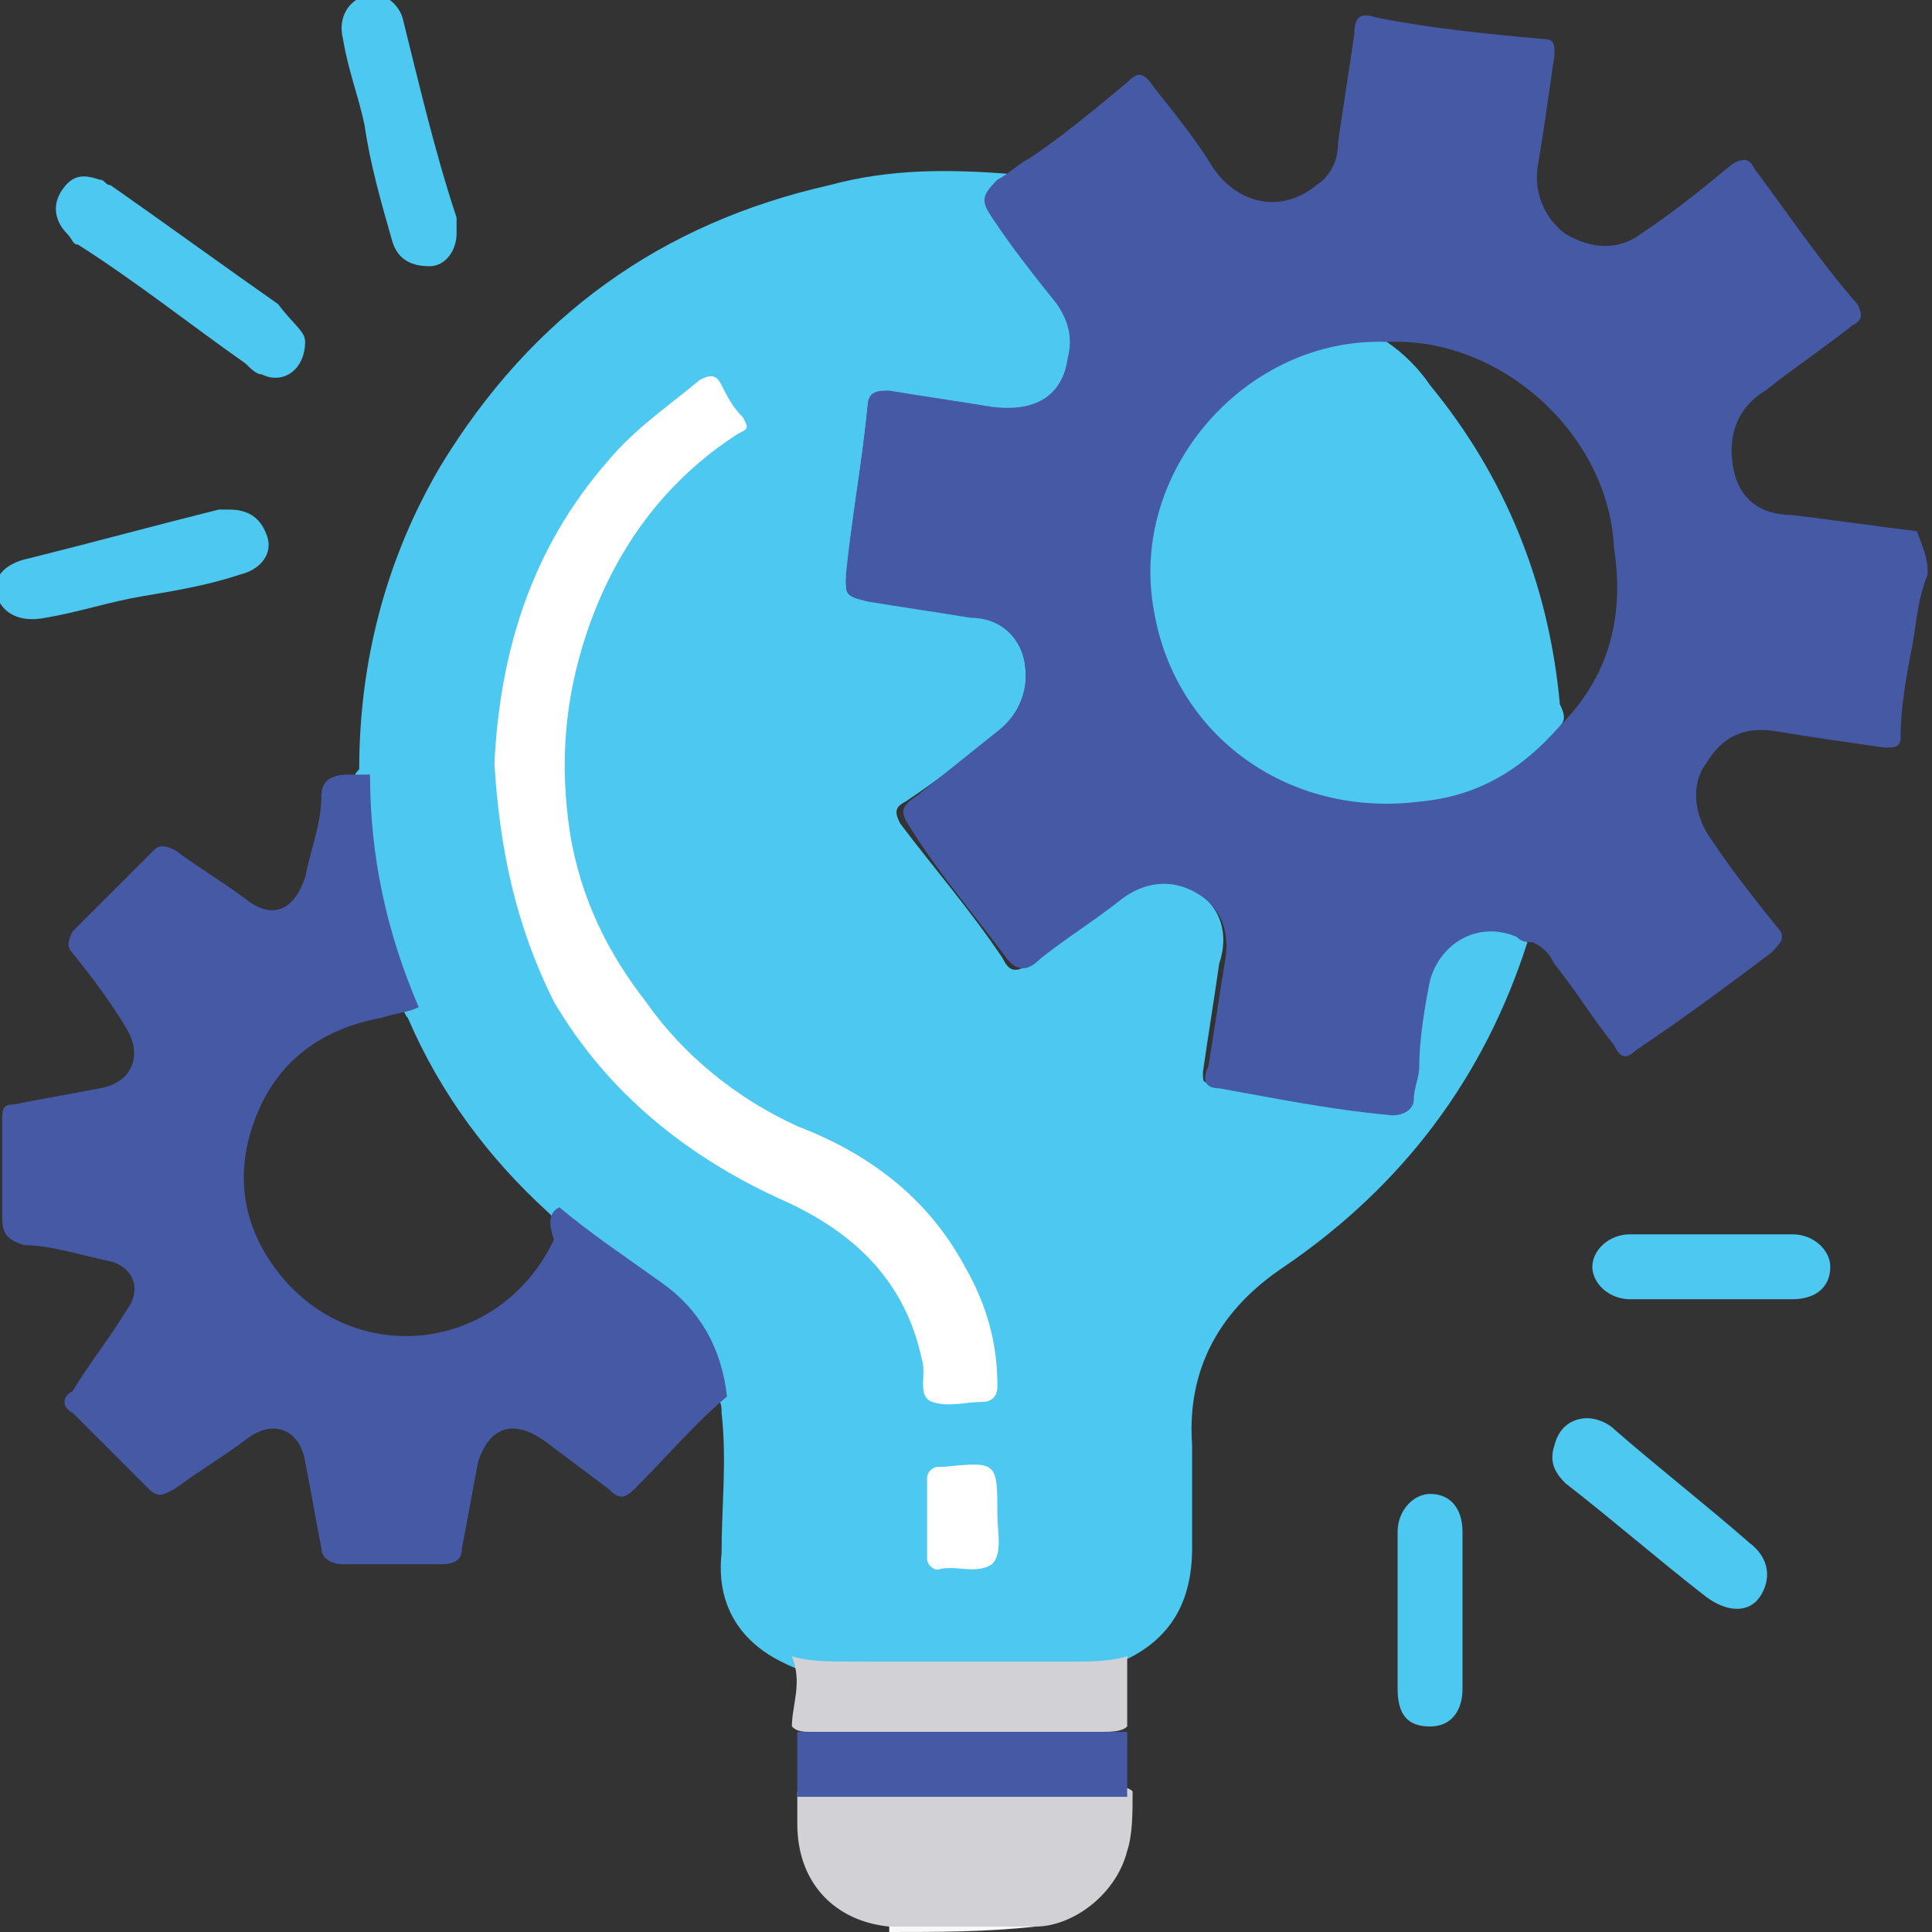<svg width="60" height="60" viewBox="0 0 60 60" fill="none" xmlns="http://www.w3.org/2000/svg">
<rect x="0" y="0" width="60" height="60" fill="#333333" stroke="none"/>
<g clip-path="url(#clip0_110_8)">
<path d="M32.151 59.832C32.151 60 32.151 60 32.151 59.832C30.639 60 29.128 60 27.616 60C27.616 60 27.616 60 27.616 59.832C27.784 59.664 27.952 59.664 28.288 59.664C29.296 59.664 30.471 59.664 31.479 59.664C31.815 59.664 31.983 59.664 32.151 59.832Z" fill="#F9F8F8"/>
<path d="M32.151 5.412C31.815 5.748 31.311 6.084 30.975 6.252C30.807 6.42 30.639 6.588 30.975 6.756C31.647 7.596 32.319 8.604 32.991 9.444C33.663 10.283 33.663 11.291 33.159 11.963C32.655 12.803 31.815 12.971 30.807 12.803C29.631 12.635 28.624 12.467 27.448 12.299C27.112 12.299 27.112 12.299 26.944 12.635C26.776 14.482 26.44 16.162 26.272 18.01C26.272 18.346 26.272 18.514 26.608 18.514C27.784 18.681 28.792 18.849 29.968 19.017C30.975 19.185 31.647 19.689 31.815 20.529C31.983 21.537 31.647 22.209 30.975 22.881C29.968 23.552 29.128 24.224 28.12 24.896C27.784 25.064 27.784 25.232 27.952 25.568C28.96 26.912 30.135 28.255 31.143 29.767C31.311 30.103 31.479 30.271 31.983 29.935C32.823 29.263 33.663 28.591 34.502 27.919C35.342 27.247 36.35 27.247 37.022 27.583C37.862 28.087 38.198 28.927 37.862 29.935C37.694 31.111 37.526 32.118 37.358 33.294C37.358 33.63 37.358 33.63 37.694 33.63C39.541 33.798 41.221 34.134 43.069 34.47C43.404 34.47 43.572 34.302 43.572 34.134C43.74 32.958 43.908 31.782 44.076 30.775C44.412 29.095 46.092 28.255 47.435 29.263C46.092 33.462 43.572 36.821 39.877 39.341C37.862 40.684 36.854 42.532 37.022 44.883C37.022 45.891 37.022 46.899 37.022 48.075C37.022 49.754 36.35 50.93 34.838 51.602C34.502 51.938 34.166 51.938 33.831 51.938C30.975 51.938 28.288 51.938 25.433 51.938C24.929 51.938 24.593 51.77 24.257 51.602C22.913 50.93 22.241 49.754 22.409 48.243C22.409 46.731 22.577 45.387 22.409 43.876C22.409 43.708 22.409 43.54 22.241 43.372C21.905 42.868 21.905 42.364 21.569 41.86C21.066 41.02 20.562 40.349 19.89 39.845C18.882 39.173 17.874 38.501 17.034 37.661C15.187 35.981 13.675 33.966 12.667 31.614C12.499 31.447 12.499 31.111 12.332 30.943C11.492 28.927 11.156 26.912 10.988 24.896C10.988 24.56 10.82 24.224 11.156 23.888C11.156 20.529 11.996 17.338 13.675 14.482C16.53 9.779 20.562 6.924 25.768 5.748C27.616 5.245 29.464 5.245 31.479 5.412C31.815 5.245 31.983 5.245 32.151 5.412Z" fill="#4DC8F0"/>
<path d="M17.37 37.493C18.378 38.333 19.386 39.005 20.562 39.845C21.737 40.684 22.409 41.86 22.577 43.372C21.569 44.212 20.73 45.219 19.722 46.227C19.386 46.563 19.218 46.563 18.882 46.227C18.21 45.723 17.538 45.219 16.866 44.715C15.859 44.044 15.187 44.38 14.851 45.387C14.683 46.227 14.515 47.235 14.347 48.075C14.347 48.411 14.179 48.579 13.675 48.579C12.667 48.579 11.66 48.579 10.652 48.579C10.316 48.579 9.98 48.411 9.98 48.075C9.812 47.235 9.644 46.227 9.476 45.387C9.308 44.38 8.468 44.044 7.629 44.715C6.957 45.219 6.117 45.723 5.445 46.227C5.109 46.395 4.941 46.563 4.605 46.227C3.765 45.387 3.094 44.715 2.254 43.876C1.918 43.708 1.918 43.372 2.254 43.204C2.758 42.364 3.43 41.524 3.933 40.684C4.437 40.013 4.101 39.341 3.43 39.173C2.59 39.005 1.582 38.669 0.742 38.669C0.238 38.501 0.07 38.333 0.07 37.829C0.07 36.821 0.07 35.813 0.07 34.806C0.07 34.47 0.07 34.302 0.406 34.302C1.246 34.134 2.254 33.966 3.094 33.798C4.101 33.63 4.437 32.79 3.933 31.95C3.43 31.111 2.926 30.439 2.254 29.599C2.086 29.431 2.086 29.263 2.254 28.927C3.094 28.087 3.933 27.247 4.773 26.408C4.941 26.24 5.109 26.24 5.445 26.408C6.117 26.912 6.957 27.415 7.629 27.919C8.468 28.591 9.14 28.255 9.476 27.247C9.644 26.408 9.98 25.568 9.98 24.728C9.98 24.224 10.316 24.056 10.82 24.056C10.988 24.056 11.324 24.056 11.492 24.056C11.492 26.576 11.996 28.927 13.003 31.279C12.667 31.447 12.332 31.447 11.828 31.614C9.98 31.95 8.636 32.958 7.965 34.638C7.293 36.317 7.461 37.997 8.636 39.509C10.988 42.532 15.523 42.028 17.202 38.501C17.034 37.997 17.034 37.661 17.37 37.493Z" fill="#4559A5"/>
<path d="M32.151 59.832C30.639 59.832 29.128 59.832 27.616 59.832C25.936 59.664 24.761 58.488 24.761 56.641C24.761 56.305 24.761 55.969 24.761 55.633C24.929 55.465 25.097 55.465 25.433 55.465C28.456 55.465 31.479 55.465 34.502 55.465C34.67 55.465 35.006 55.465 35.174 55.633C35.174 56.305 35.174 56.977 35.006 57.481C34.67 58.824 33.327 59.832 32.151 59.832Z" fill="#D2D2D6"/>
<path d="M24.593 51.434C25.096 51.602 25.768 51.602 26.44 51.602C28.792 51.602 30.975 51.602 33.327 51.602C33.831 51.602 34.502 51.602 35.006 51.434C35.006 52.106 35.006 52.946 35.006 53.617C34.838 53.785 34.502 53.785 34.166 53.785C31.143 53.785 28.288 53.785 25.265 53.785C24.929 53.785 24.761 53.785 24.593 53.617C24.593 52.946 24.929 52.274 24.593 51.434Z" fill="#D2D2D6"/>
<path d="M24.761 53.785C26.272 53.785 27.784 53.785 29.296 53.785C31.143 53.785 33.159 53.785 35.006 53.785C35.006 54.457 35.006 55.129 35.006 55.801C31.647 55.801 28.12 55.801 24.761 55.801C24.761 55.129 24.761 54.457 24.761 53.785Z" fill="#4559A5"/>
<path d="M9.476 10.619C9.476 11.459 8.804 11.963 8.132 11.627C7.964 11.627 7.797 11.459 7.629 11.291C5.949 10.115 4.269 8.772 2.422 7.596C2.254 7.596 2.254 7.428 2.086 7.26C1.75 6.924 1.582 6.42 1.918 5.916C2.254 5.412 2.59 5.412 3.094 5.58C3.262 5.58 3.262 5.748 3.429 5.748C5.109 6.924 6.957 8.268 8.636 9.444C9.14 10.115 9.476 10.283 9.476 10.619Z" fill="#4DC8F0"/>
<path d="M14.179 7.26C14.179 7.764 13.843 8.268 13.339 8.268C12.835 8.268 12.332 8.1 12.164 7.428C11.828 6.252 11.492 5.077 11.324 3.901C11.156 3.061 10.82 2.221 10.652 1.213C10.484 0.542 10.82 0.038 11.324 -0.13C11.828 -0.298 12.332 0.038 12.499 0.542C13.003 2.557 13.507 4.741 14.179 6.756C14.179 7.092 14.179 7.092 14.179 7.26Z" fill="#4DC8F0"/>
<path d="M7.125 15.826C7.797 15.826 8.132 16.162 8.3 16.666C8.468 17.17 8.132 17.674 7.461 17.842C6.453 18.177 5.445 18.346 4.437 18.514C3.43 18.681 2.422 19.017 1.414 19.185C0.574 19.353 0.07 19.017 -0.098 18.514C-0.266 18.01 0.07 17.506 0.91 17.338C2.926 16.834 4.773 16.33 6.789 15.826C6.957 15.826 7.125 15.826 7.125 15.826Z" fill="#4DC8F0"/>
<path d="M49.283 44.044C49.619 44.044 49.955 44.212 50.123 44.38C51.467 45.555 52.978 46.731 54.322 47.907C54.994 48.411 54.994 49.083 54.658 49.586C54.322 50.09 53.65 50.09 52.978 49.586C51.467 48.411 50.123 47.235 48.611 46.059C48.275 45.723 48.107 45.387 48.275 44.883C48.443 44.212 48.947 44.044 49.283 44.044Z" fill="#4DC8F0"/>
<path d="M45.42 50.09C45.42 50.93 45.42 51.602 45.42 52.442C45.42 53.114 45.084 53.617 44.412 53.617C43.74 53.617 43.404 53.282 43.404 52.442C43.404 50.762 43.404 49.251 43.404 47.571C43.404 46.899 43.908 46.395 44.412 46.395C45.084 46.395 45.42 46.899 45.42 47.571C45.42 48.579 45.42 49.251 45.42 50.09Z" fill="#4DC8F0"/>
<path d="M53.146 40.349C52.306 40.349 51.467 40.349 50.627 40.349C49.955 40.349 49.451 39.845 49.451 39.341C49.451 38.837 49.955 38.333 50.627 38.333C52.306 38.333 53.986 38.333 55.666 38.333C56.337 38.333 56.841 38.837 56.841 39.341C56.841 40.013 56.337 40.349 55.666 40.349C54.826 40.349 53.986 40.349 53.146 40.349Z" fill="#4DC8F0"/>
<path fill-rule="evenodd" clip-rule="evenodd" d="M59.485 19.438C59.562 18.913 59.635 18.417 59.865 17.842C59.865 17.506 59.865 17.338 59.529 16.498C58.857 16.414 58.227 16.33 57.597 16.246C56.967 16.162 56.337 16.078 55.666 15.994C54.658 15.994 53.986 15.49 53.818 14.482C53.65 13.475 53.986 12.635 54.826 12.131C55.246 11.795 55.708 11.459 56.169 11.123C56.631 10.787 57.093 10.451 57.513 10.115C57.849 9.947 57.849 9.779 57.681 9.444C56.853 8.497 56.108 7.467 55.388 6.472C55.086 6.054 54.788 5.642 54.49 5.245C54.322 4.909 54.154 4.909 53.818 5.077C52.81 5.916 51.97 6.588 50.963 7.26C50.291 7.764 49.451 7.764 48.611 7.26C47.939 6.756 47.603 5.916 47.771 5.077C47.939 4.069 48.107 2.893 48.275 1.717C48.275 1.381 48.275 1.213 47.939 1.213C46.092 1.045 44.412 0.877 42.733 0.542C42.229 0.374 42.061 0.542 42.061 1.045C41.977 1.633 41.893 2.179 41.809 2.725C41.725 3.271 41.641 3.817 41.557 4.405C41.557 4.909 41.389 5.412 40.885 5.748C39.877 6.588 38.533 6.42 37.694 5.245C37.19 4.405 36.518 3.565 35.846 2.725L35.846 2.725C35.51 2.221 35.342 2.221 35.006 2.557C33.998 3.397 32.991 4.237 31.983 4.909C31.815 4.993 31.647 5.119 31.479 5.244C31.311 5.37 31.143 5.496 30.975 5.58C30.471 6.084 30.471 6.252 30.807 6.756C31.479 7.764 32.151 8.604 32.823 9.444L32.823 9.444C33.159 9.947 33.327 10.451 33.159 11.123C32.991 12.299 32.151 12.803 30.807 12.635C30.303 12.551 29.758 12.467 29.212 12.383C28.666 12.299 28.12 12.215 27.616 12.131C27.28 12.131 26.944 12.131 26.944 12.635C26.86 13.475 26.734 14.356 26.608 15.238C26.482 16.12 26.356 17.002 26.272 17.842C26.272 18.174 26.272 18.342 26.354 18.447C26.437 18.555 26.605 18.596 26.944 18.681C27.448 18.765 27.994 18.849 28.54 18.933C29.086 19.017 29.631 19.101 30.135 19.185C30.975 19.185 31.647 19.689 31.815 20.529C31.983 21.369 31.647 22.209 30.975 22.712L28.456 24.728C27.952 25.064 27.952 25.232 28.288 25.736C28.872 26.67 29.537 27.523 30.227 28.408C30.529 28.796 30.836 29.19 31.143 29.599C31.479 30.103 31.815 30.271 32.319 29.767C32.739 29.431 33.159 29.137 33.579 28.843C33.998 28.549 34.418 28.255 34.838 27.919C35.51 27.415 36.35 27.247 37.19 27.751C38.03 28.255 38.198 29.095 38.03 29.935C37.946 30.439 37.862 30.985 37.778 31.53C37.694 32.076 37.61 32.622 37.526 33.126C37.358 33.462 37.358 33.798 37.862 33.798C38.11 33.843 38.356 33.888 38.599 33.933C40.164 34.221 41.637 34.492 43.236 34.638C43.572 34.638 43.908 34.47 43.908 34.134C43.908 33.966 43.95 33.798 43.992 33.63C44.034 33.462 44.076 33.294 44.076 33.126C44.076 32.286 44.244 31.279 44.412 30.439C44.748 29.263 45.924 28.591 47.099 29.095C47.267 29.263 47.435 29.263 47.603 29.263C47.939 29.431 48.107 29.599 48.275 29.935C48.611 30.355 48.905 30.775 49.199 31.195C49.493 31.614 49.787 32.034 50.123 32.454C50.291 32.79 50.459 32.958 50.795 32.622C52.306 31.614 53.65 30.607 54.994 29.599C55.33 29.263 55.498 29.095 55.162 28.759C54.49 27.919 53.818 27.079 53.146 26.072C52.642 25.4 52.474 24.392 52.978 23.72C53.482 22.881 54.154 22.545 55.162 22.712C56.169 22.88 57.345 23.048 58.52 23.216L58.521 23.216C58.857 23.216 59.025 23.216 59.025 22.881C59.025 22.041 59.193 21.033 59.361 20.193C59.414 19.928 59.45 19.68 59.485 19.438ZM43.404 11.123C46.428 14.314 48.107 18.177 48.443 22.544C49.955 21.033 50.459 19.185 50.123 17.002C49.955 13.475 46.596 10.451 43.068 10.619C43.152 10.703 43.194 10.787 43.236 10.871C43.278 10.955 43.32 11.039 43.404 11.123Z" fill="#4559A5"/>
<path d="M48.443 22.544C47.268 23.888 45.924 24.728 44.076 24.896C40.045 25.4 36.518 22.881 35.846 19.017C35.006 14.65 38.702 10.451 43.069 10.619C43.572 10.955 44.076 11.459 44.412 11.963C46.764 14.818 48.107 18.178 48.443 21.873C48.611 22.209 48.611 22.377 48.443 22.544Z" fill="#4DC8F0"/>
<path d="M15.355 23.72C15.523 20.193 16.53 17.002 18.882 14.314C19.722 13.307 20.73 12.635 21.737 11.795C22.073 11.627 22.241 11.627 22.409 11.963C22.577 12.299 22.745 12.635 23.081 12.971C23.249 13.307 23.249 13.307 22.913 13.475C20.562 14.986 19.05 17.17 18.21 19.689C17.538 21.705 17.37 23.72 17.706 25.904C18.042 27.919 18.882 29.599 20.058 31.111C21.233 32.79 22.913 34.134 24.761 34.974C26.944 35.813 28.792 37.157 29.968 39.341C30.639 40.516 30.975 41.692 30.975 43.036C30.975 43.372 30.807 43.54 30.471 43.54C29.968 43.54 29.464 43.708 28.96 43.54C28.456 43.372 28.792 42.7 28.624 42.196C28.12 39.845 26.608 38.333 24.425 37.325C21.401 35.981 18.882 33.966 17.202 31.111C16.027 28.759 15.523 26.408 15.355 23.72Z" fill="white"/>
<path d="M30.975 47.067C30.975 47.571 31.143 48.243 30.807 48.579C30.303 48.914 29.631 48.579 29.128 48.747C28.96 48.747 28.792 48.579 28.792 48.411C28.792 47.571 28.792 46.731 28.792 45.891C28.792 45.723 28.96 45.555 29.128 45.555C29.128 45.555 29.128 45.555 29.296 45.555C30.975 45.387 30.975 45.387 30.975 47.067Z" fill="white"/>
</g>
<defs>
<clipPath id="clip0_110_8">
<rect width="60" height="60" fill="white"/>
</clipPath>
</defs>
</svg>
